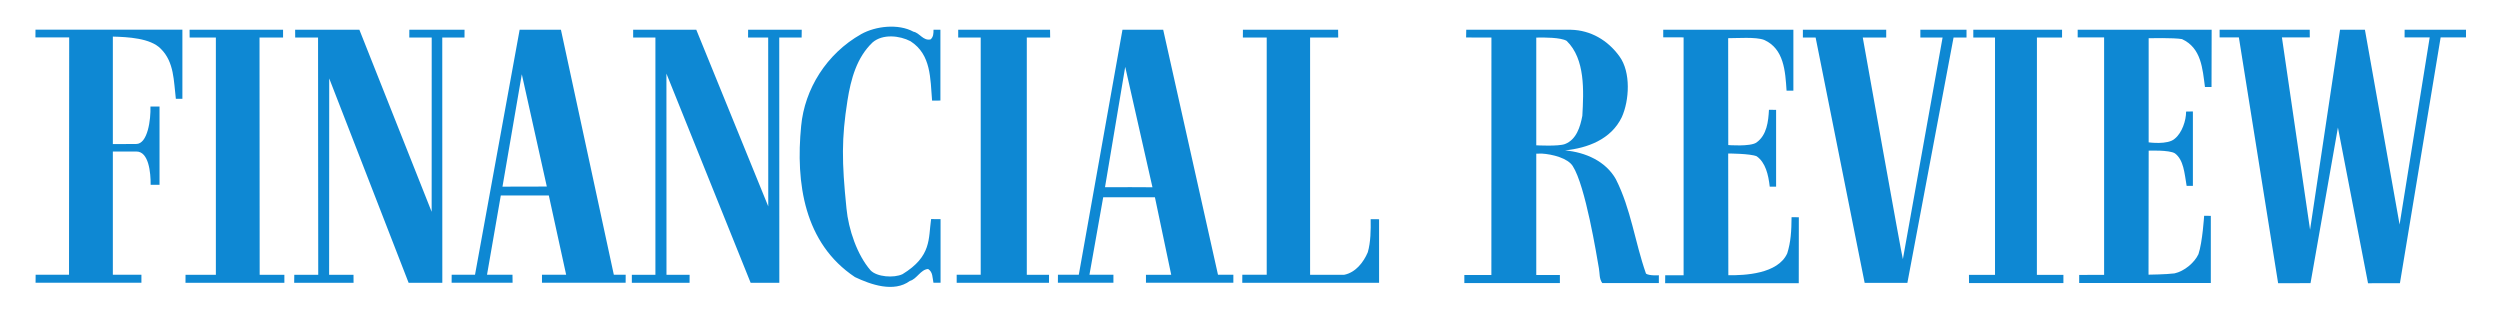 <svg xmlns="http://www.w3.org/2000/svg" fill="none" viewBox="0 0 236 30" height="30" width="236">
<g clip-path="url(#clip0_2243_8603)">
<path fill="#0E88D3" d="M226.522 21.204L223.248 2.807H220.9L218.07 21.689L215.413 3.528H218.044L218.039 2.805H209.532V3.528H211.349L215.055 26.735L218.113 26.729L220.7 12.041L223.542 26.738L226.553 26.731L230.397 3.528H232.79V2.805H226.997L226.992 3.528H229.364L226.52 21.201L226.522 21.204Z"></path>
<path fill="#0E88D3" d="M196.275 26.717V25.952L198.628 25.948V3.528H196.133V2.805H208.78L208.768 8.211H208.148C207.918 6.489 207.811 4.527 205.978 3.69C205.195 3.551 202.833 3.607 202.833 3.607V13.438C202.833 13.438 204.644 13.696 205.299 13.092C205.981 12.541 206.37 11.391 206.368 10.533L207.009 10.521V17.545H206.418C206.211 16.325 206.135 15.093 205.314 14.477C204.782 14.14 202.835 14.222 202.835 14.222L202.821 25.929C202.821 25.929 204.513 25.908 205.273 25.808C206.194 25.604 207.146 24.816 207.533 23.997C207.918 22.858 208.07 20.372 208.07 20.372L208.701 20.376V26.717H196.28H196.275Z"></path>
<path fill="#0E88D3" d="M194.784 26.719H185.876L185.869 25.95H188.329V3.541H186.28V2.807H194.658V3.541H192.286L192.282 25.948H194.786V26.717L194.784 26.719Z"></path>
<path fill="#0E88D3" d="M184.416 3.541L180.057 26.701H176.023L171.394 3.541H170.192V2.807H178.058V3.541H175.845C175.845 3.541 179.578 24.462 179.632 24.462L183.381 3.541H181.282V2.807H185.639V3.541H184.416Z"></path>
<path fill="#0E88D3" d="M157.189 26.735L157.196 25.985H158.932V3.528L157.009 3.523V2.805H169.295V8.562H168.652C168.533 6.733 168.414 4.601 166.527 3.765C165.743 3.467 163.977 3.611 163.139 3.604L163.148 13.694C163.148 13.694 165.197 13.857 165.795 13.464C166.802 12.757 166.93 11.451 166.99 10.366L167.664 10.37V17.624H167.063C166.937 16.483 166.662 15.342 165.833 14.754C165.238 14.493 163.141 14.491 163.141 14.491L163.155 25.982C164.675 26.001 167.835 25.871 168.716 23.916C169.05 22.858 169.115 21.799 169.124 20.502L169.81 20.509L169.803 26.733H157.191L157.189 26.735Z"></path>
<path fill="#0E88D3" d="M149.373 10.935C149.502 8.604 149.661 5.566 147.89 3.858C147.348 3.53 145.755 3.528 145.024 3.548V13.717C145.024 13.717 147.104 13.833 147.728 13.599C148.815 13.183 149.176 11.967 149.373 10.935ZM156.596 25.982V26.721H151.251C150.957 26.296 151.026 25.841 150.938 25.334C150.72 24.079 149.663 17.538 148.474 15.688C148.013 14.93 146.548 14.559 145.546 14.498L145.024 14.507V25.961H147.253V26.721H138.234V25.961H140.786L140.791 3.544L138.4 3.539L138.414 2.809H148.293C150.159 2.851 151.776 3.797 152.873 5.317C153.97 6.809 153.813 9.48 153.096 11.063C152.078 13.173 149.851 13.977 147.74 14.198C149.661 14.373 151.574 15.209 152.536 16.913C153.975 19.758 154.326 22.828 155.382 25.831C155.691 26.05 156.596 25.985 156.596 25.985"></path>
<path fill="#0E88D3" d="M117.27 26.691L117.275 25.938H119.578V3.544H117.327L117.332 2.807H126.318L126.327 3.544H123.673V25.941C123.673 25.941 125.936 25.934 126.883 25.941C127.968 25.736 128.732 24.739 129.119 23.814C129.397 22.863 129.407 21.696 129.39 20.69L130.185 20.697C130.169 22.656 130.202 24.734 130.185 26.694H117.27V26.691Z"></path>
<path fill="#0E88D3" d="M106.74 17.668L108.792 17.678L106.22 6.31L104.312 17.673L106.738 17.668H106.74ZM108.179 26.691V25.943L110.563 25.938L109.024 18.619H104.143L102.844 25.938H105.107V26.691H99.865L99.87 25.938H101.838L105.962 2.805H109.805L114.979 25.938H116.429V26.691H108.177H108.179Z"></path>
<path fill="#0E88D3" d="M90.311 26.691V25.938H92.579V3.544H90.454V2.807H99.124L99.136 3.544H96.93V25.941H99.029L99.024 26.694H90.311V26.691Z"></path>
<path fill="#0E88D3" d="M88.787 26.691H88.117C88.013 26.187 88.072 25.689 87.614 25.392C86.909 25.439 86.55 26.338 85.9 26.517C84.376 27.644 82.189 26.859 80.708 26.157C75.916 22.965 75.097 17.29 75.629 11.89C75.954 8.422 78.013 5.073 81.303 3.218C82.662 2.461 84.803 2.212 86.23 2.993C86.823 3.105 87.142 3.874 87.847 3.72C88.12 3.483 88.122 3.151 88.124 2.807H88.775V9.492L87.989 9.499C87.816 7.43 87.916 5.152 85.952 3.892C84.929 3.353 83.333 3.184 82.379 3.997C80.879 5.415 80.323 7.449 80 9.492C79.44 13.064 79.456 15.244 79.907 19.672C80.095 21.659 80.919 24.076 82.184 25.524C82.78 26.145 84.385 26.268 85.202 25.878C87.963 24.186 87.628 22.545 87.897 20.681L88.789 20.688V26.691H88.787Z"></path>
<path fill="#0E88D3" d="M75.677 3.544H73.561L73.569 26.694H70.86L62.911 6.949L62.916 25.941H65.1L65.095 26.694H59.646V25.941H61.871V3.544H59.77V2.807H65.729L72.524 19.484L72.517 3.544H70.617L70.622 2.807H75.684L75.674 3.544H75.677Z"></path>
<path fill="#0E88D3" d="M51.619 17.61L49.259 7.009L47.434 17.62L51.619 17.61ZM51.163 26.691V25.938H53.445L51.809 18.454H47.275L45.974 25.938H48.379L48.388 26.691H42.633L42.638 25.938H44.841L49.055 2.805H52.951L57.946 25.938H59.065L59.06 26.691H51.166H51.163Z"></path>
<path fill="#0E88D3" d="M43.851 3.544H41.75L41.755 26.694H38.573L31.078 7.402L31.069 25.941H33.371L33.376 26.694H27.771L27.78 25.941H30.041L30.024 3.544H27.866L27.861 2.807H33.925L40.748 19.995L40.753 3.544H38.637L38.642 2.807H43.853L43.849 3.544H43.851Z"></path>
<path fill="#0E88D3" d="M26.721 2.807V3.544H24.499L24.513 25.941H26.845V26.694H17.51L17.514 25.941H20.378C20.378 25.941 20.373 4.206 20.378 3.544H17.901L17.897 2.807H26.719H26.721Z"></path>
<path fill="#0E88D3" d="M17.218 9.327H16.6C16.396 7.655 16.451 5.868 15.188 4.613C14.207 3.586 12.032 3.493 10.653 3.455V13.603L12.851 13.592C13.953 13.601 14.245 11.251 14.202 10.059H15.059V17.443H14.221C14.231 16.279 14.039 14.294 12.868 14.303H10.653V25.934H13.35V26.687H3.357L3.364 25.934H6.515L6.531 3.532H3.345L3.35 2.8H17.218V9.322V9.327Z"></path>
</g>
<defs>
<clipPath id="clip0_2243_8603">
<rect transform="translate(0.38 0.155)" fill="white" height="29" width="235"></rect>
</clipPath>
</defs>
</svg>
